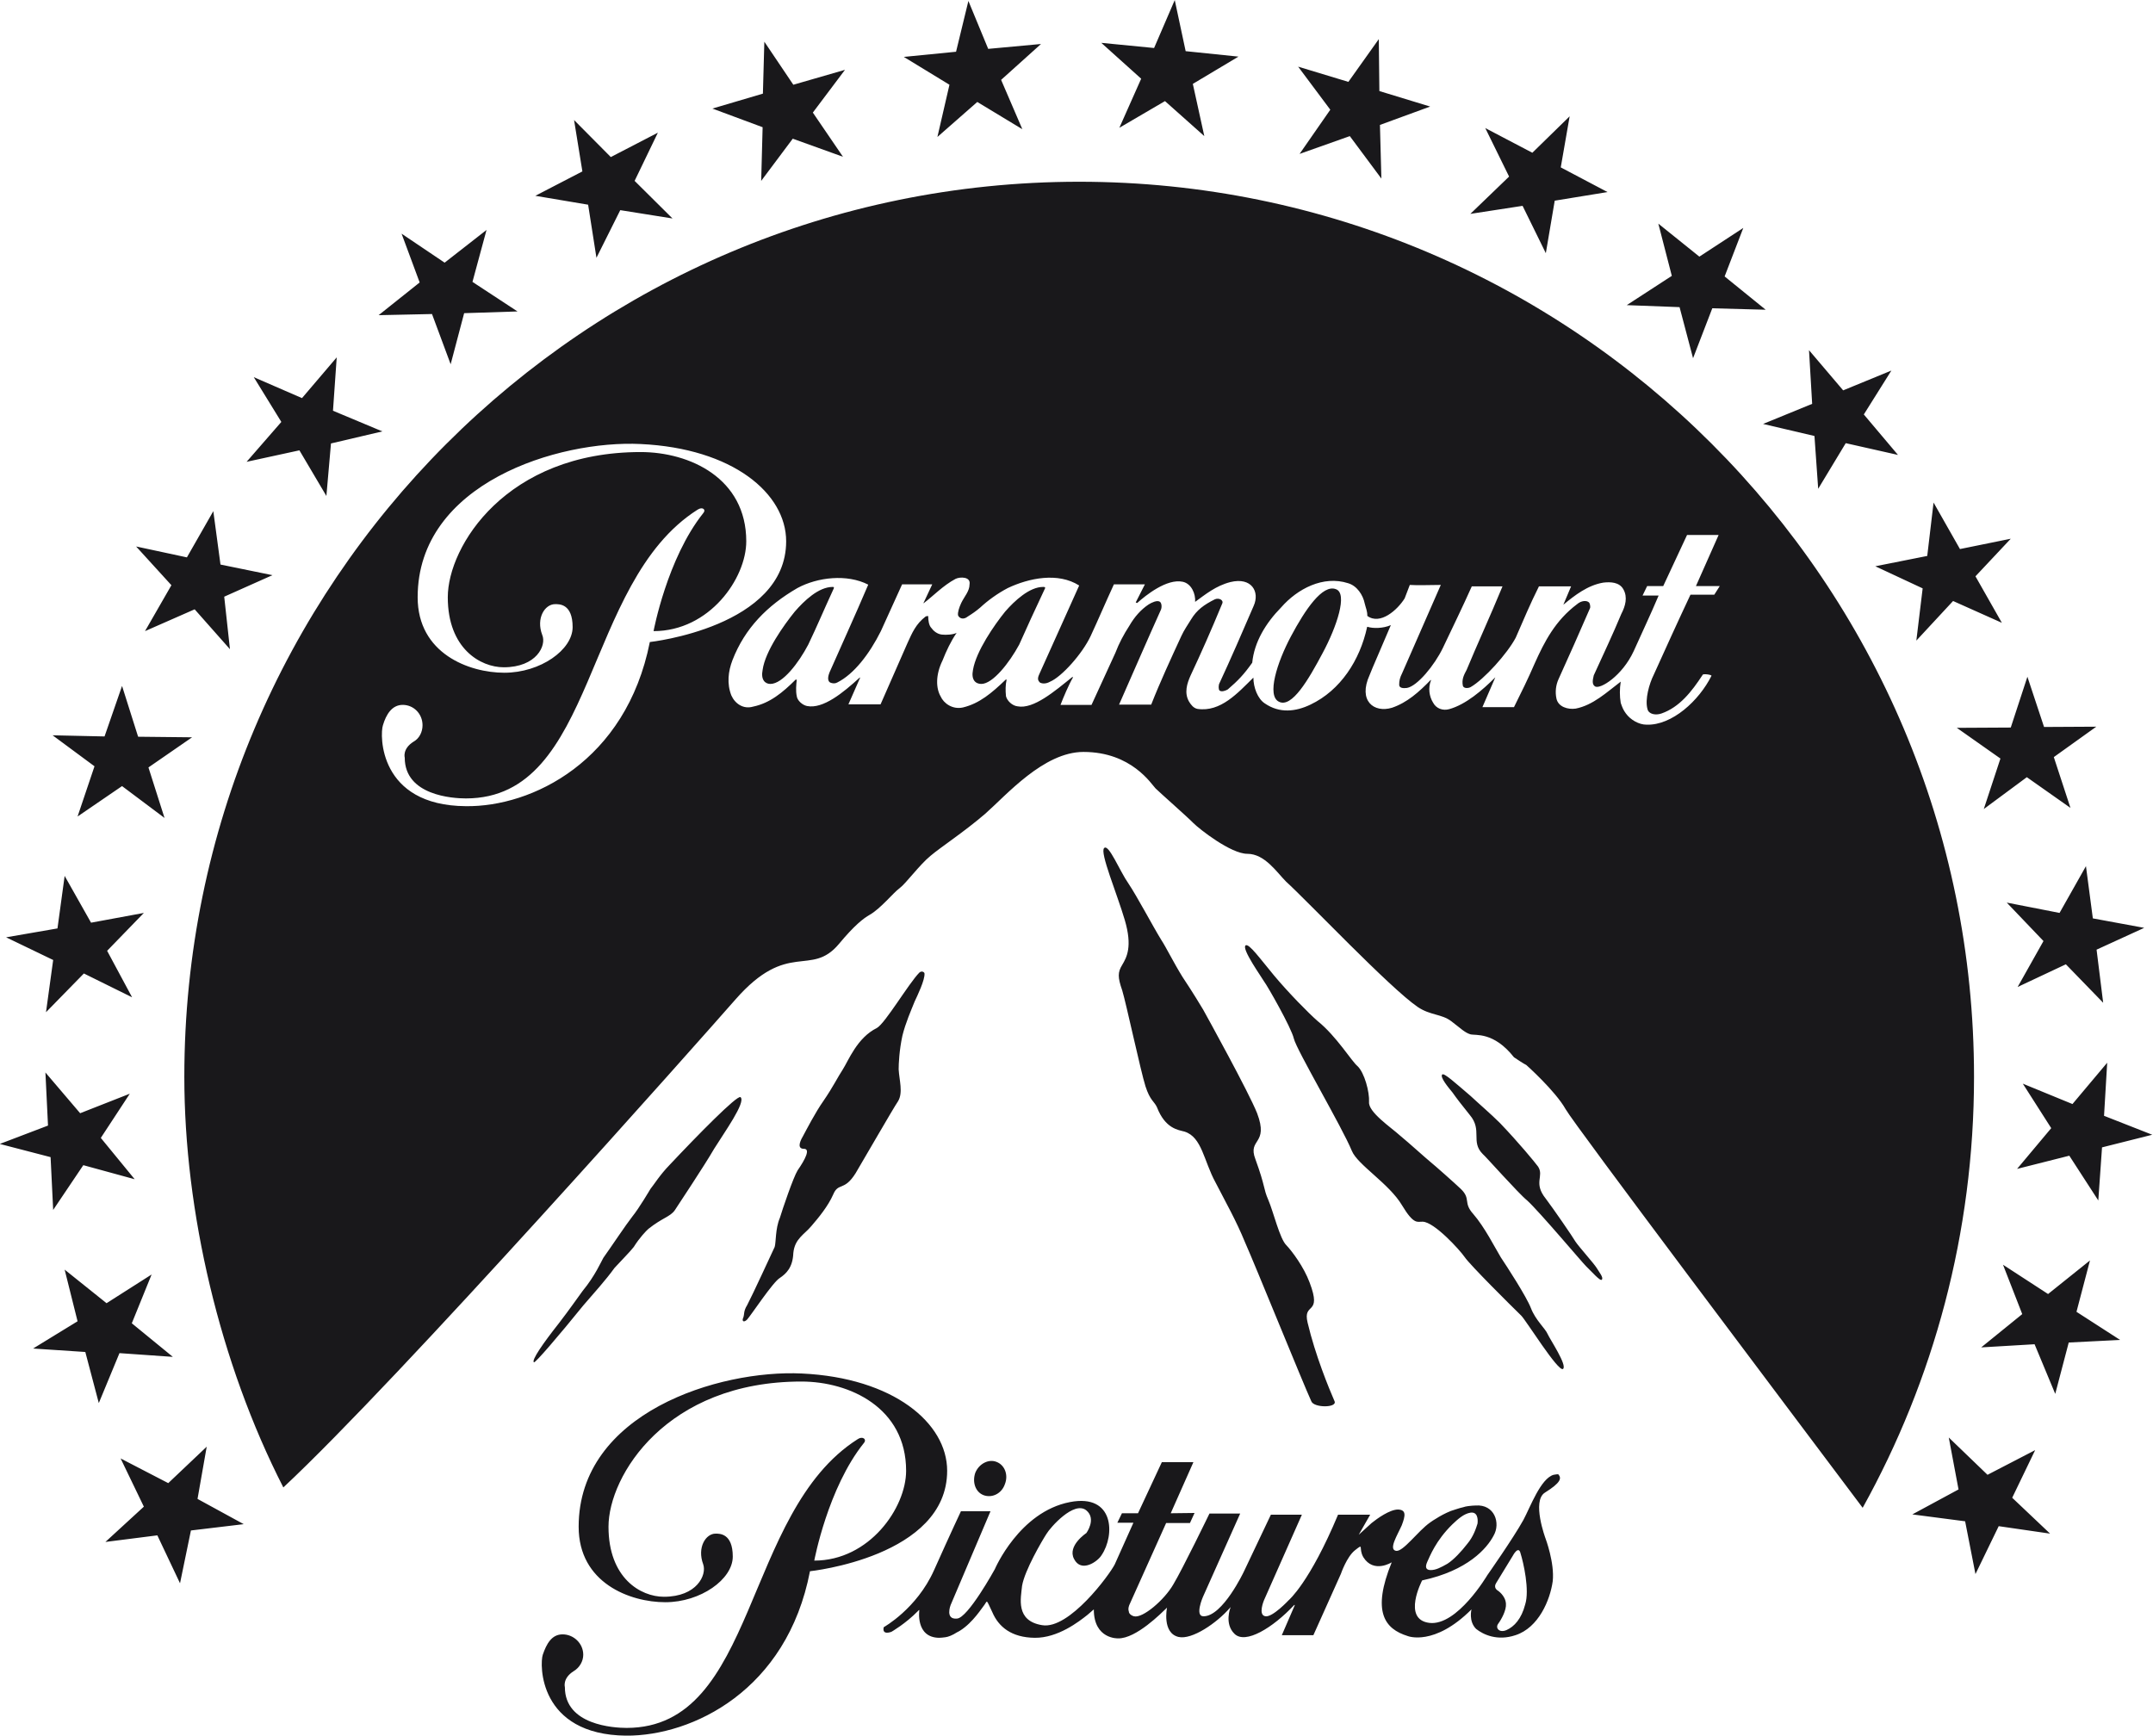 <?xml version="1.0" encoding="utf-8"?>
<!-- Generator: Adobe Illustrator 28.2.0, SVG Export Plug-In . SVG Version: 6.00 Build 0)  -->
<svg version="1.1"
	 id="svg2" xmlns:svg="http://www.w3.org/2000/svg" xmlns:sodipodi="http://sodipodi.sourceforge.net/DTD/sodipodi-0.dtd" xmlns:inkscape="http://www.inkscape.org/namespaces/inkscape"
	 xmlns="http://www.w3.org/2000/svg" xmlns:xlink="http://www.w3.org/1999/xlink" x="0px" y="0px" viewBox="0 0 1000 806.2"
	 style="enable-background:new 0 0 1000 806.2;" xml:space="preserve">
<style type="text/css">
	.st0{fill:#19181b;}
</style>
<sodipodi:namedview  bordercolor="#666666" borderopacity="1.0" id="namedview4" inkscape:current-layer="g8" inkscape:cx="457" inkscape:cy="420" inkscape:pagecheckerboard="0" inkscape:pageopacity="0.0" inkscape:pageshadow="2" inkscape:window-height="705" inkscape:window-maximized="1" inkscape:window-width="1366" inkscape:window-x="-8" inkscape:window-y="-8" inkscape:zoom="0.5" pagecolor="#ffffff" showgrid="false">
	</sodipodi:namedview>
<g id="g8" transform="matrix(1.333,0,0,-1.333,-487.576,36.699)" inkscape:groupmode="layer" inkscape:label="ONSCREEN FILMPASS MAY JUN 2022">
	<path id="path1414" class="st0" d="M715.9-489.7c1.3,3.2,0,6.7-2.9,7.8c-2.7,1.1-6.1-0.6-7.4-3.8c-1.1-3.2,0-6.7,2.9-7.8
		C711.5-494.6,714.8-492.9,715.9-489.7 M695.8-485c0,16.7-18.8,32.4-50.6,33.9c-28.9,1.4-77.8-13.7-77.8-53.4
		c0-19.6,17.9-26.3,30.2-26.3c12.3,0,23.5,8,23.5,15.9c0,8.2-4.7,8-6,8c-3.4,0-6.5-4.8-4.3-10.7c1.3-3.7-2.2-11.3-13.7-11.3
		c-8.1,0-19.3,6.5-19.3,24.4c0,17.8,20.2,50.6,67.2,50.6c16.8,0,36.5-9.1,36.5-31.1c0-12.9-12.8-31.3-32-31.3c0,0,4.7,25.3,17.3,41
		c1.1,1.3-0.5,2.5-2.2,1.3c-40.1-25.5-35-100.6-80.5-100.6c-4.5,0-21.5,1-21.5,14.2c0,0-0.9,3.1,3.1,5.6c2,1.2,3.3,3.4,3.3,5.7
		c0,3.9-3.3,7.1-7.2,7.1c-3.8,0-5.6-3.3-6.9-7.1c-1.1-3.2-1.6-27.9,29.1-28.2C607-577.4,640-561.6,648-520
		C648-520,695.8-515,695.8-485 M897.2-531.6c-1.3-5-3.8-7.7-6.5-8.9c-2.5-1.1-4,0.7-2.9,2.2c1.1,1.5,2.9,4.7,2.7,7
		c-0.2,2.9-2.9,4.6-2.9,4.6s-1.6,0.9-0.5,2.6l5.8,9.5c0,0,2,3.8,2.7,0.8C896.6-517,898.8-526.6,897.2-531.6 M863.1-516.7
		c0.9,1.9,2.9,7.3,8.7,13c2,1.9,4,3.7,6.3,4.1c2.5,0.4,2.7-2.2,2.5-3.8c-0.5-1.6-1.4-4.5-3.6-7.1c-2-2.6-4.7-5.5-6.9-6.9
		c-2.3-1.3-4-2.2-5.8-2.2C862.7-519.6,862.2-518.7,863.1-516.7 M907.1-486.4c-4.5-1.3-8.1-11.2-10.5-15.7
		c-3.6-6.5-12.6-19.3-12.6-19.3s-10.5-17.8-20.2-16.6c-9.6,1.2-2.5,14.8-2.5,14.8c15.9,3.4,22.6,11.2,24.9,15.6
		c2.5,4.3,0.4,11-6.3,10.5c-0.7,0-1.6-0.1-2.5-0.2c-0.7-0.1-1.3-0.2-1.8-0.4c-1.4-0.3-2.7-0.8-4.3-1.3c-2-0.8-3.8-1.8-5.2-2.7
		c-0.7-0.4-1.3-0.8-2-1.3c-4.3-3-9.4-10.3-11.9-9.9c-2.7,0.5,0.5,5.5,2,8.9c1.3,3.4,1.6,5.4-1.3,5.5c-2.9,0-7.2-3.1-9.2-4.7
		l-4.5-4.1l4,7h-11.2c-9.9-23.7-17.2-29.8-17.2-29.8s-5.6-6-8.1-5.6c-2.7,0.4-0.5,5.6-0.5,5.6l13.2,29.8h-10.8l-9.4-19.8
		c0,0-7.4-15.7-14.1-15.6c-3.1,0-0.2,6.7-0.2,6.7l13,29.1h-10.7c0,0-9.4-19.4-12.6-24.7c-3.1-5.4-10.7-11.9-13.7-11.1
		c-1.1,0.3-1.8,1-1.8,1.7c-0.4,1,0.2,2.3,0.2,2.3l12.8,28.5h8.3l1.6,3.5l-8.3-0.1l7.9,17.8h-11l-8.3-17.8h-5.6l-1.6-3.3h5.6
		l-6.5-14.5c-1.8-3.6-15.9-22.8-25.3-21.2c-9.4,1.5-7.4,9.5-7,13.7c0.9,5.4,7,15.8,8.5,18.1c1.3,2.2,9.6,11.7,13.9,8.2
		c3.6-3,0-7.9,0-7.9s-6.7-4.4-4.3-9c2.5-5,8.3-0.9,9.6,1.3c4.7,6.9,4.5,21.5-11,18.5c-17.7-3.4-26.2-23.4-26.2-23.4
		s-9.4-17.1-13.2-17.2c-4.2-0.4-2.2,4.7-2.2,4.7l13.9,32.7h-10.3c0,0-3.4-7.2-9.4-20.6c-6-13.4-17.5-19.8-17.5-19.8
		c-0.7-3,2.7-1.6,2.7-1.6s4.9,2.8,9.2,7.2c0,0,0.5,0.6,0.5,0.3c0,0-1.4-9.5,6.9-9.6c0.7,0,1.3,0.1,2.2,0.2c0.9,0.1,2.5,0.7,4,1.7
		c0.5,0.2,0.7,0.4,1.1,0.6c4.5,2.8,7.8,8.2,8.5,9c1.1,1.5,0.5,2.1,2.7-2.5c2.2-5.2,6.7-8.9,14.8-9c8.1-0.1,15.5,5.7,18.4,8l2.2,1.9
		c0-10.5,8.5-10.1,8.5-10.1c6.3-0.1,15.2,9,16.8,10.5c0,0,0,0.1,0.2,0.2v0c0,0-1.8-8.8,4-10.2c4.7-1.1,13.4,4.9,17.9,10.1
		c0,0,0,0.2,0.2,0.2v-0.1c0,0-2.2-5.6,1.4-9.1c3.8-3.8,13.4,2.1,20.8,10c0,0,0.2,0.2,0.2-0.1l-4.5-10.4h11l9.6,21.4
		c0,0,2,5.9,4.9,8.2c3.3,2.6,1.1,0.8,2.9-2.4c3.6-5.8,9.9-1.8,9.9-1.8c-7-17.2-2.5-23.2,5.6-25.7c0,0,9.2-3.7,22.2,9.3
		c0,0-1.1-4.1,1.6-6.8c2.5-2,7.4-4.3,13.7-2.2c8.1,2.6,12.1,12.3,13,18.8c0.7,6.4-2.5,14.9-2.5,14.9s-4.9,13.1-0.2,16
		c5.6,3.5,5.8,5,4.7,6.3C908.9-486.1,907.5-486.3,907.1-486.4 M579.9-414.3c1.8,2,5.4,5.6,6.7,7.3c2,3.2,4.3,5.6,5.1,6.3
		c4.9,3.9,7.6,4.2,9.2,6.5c0.7,1.1,10.3,15.5,13.7,21.4c3.4,5.5,11.2,16.3,9.2,18c-1.1,0.9-15.2-13.5-24.7-23.6
		c-3.4-3.5-5.4-6.8-6.7-8.4c0,0-4-6.8-6.3-9.6c-2.2-2.8-7.6-10.9-10.1-14.4c-0.7-1.2-2.9-6.3-7.2-11.5c-2-2.7-4.3-6.1-8.3-11.3
		c-5.6-7.1-9.6-12.9-8.7-13.6c0.4-0.4,8.7,9.3,17.2,19.8C572.7-423.1,576.8-418.6,579.9-414.3 M803.8-360.4
		c-2.9,7.3-17.3,33.4-18.8,36.1c-0.9,1.5-3.6,6-7.2,11.4c-3.1,5-5.8,10.5-7.4,12.9c-2.9,4.7-8.5,15.3-11.4,19.6
		c-3.1,4.4-6.9,14-8.5,12.4c-1.6-1.5,4.5-15.9,7.2-25.1s0.7-12.9-0.9-15.6c-1.6-2.6-1.6-4.3,0-8.9c1.3-4.2,6.5-28.4,8.1-33.4
		s3.1-5.3,4-7.3c2.9-7.5,7.4-7.9,9.6-8.5c6.1-1.9,6.7-10.2,10.8-17.7c3.6-7,7.2-13.3,10.3-20.9c3.4-7.6,20.2-49.1,23.1-55.4
		c0.9-2.3,9-2.3,8.1,0c-2,4.6-6.7,16-9.4,27.4c-1.8,7.4,5.2,2.2,0.7,14c-2,5.4-6.1,10.9-8.1,13c-2.3,2.2-4.5,11.6-6.3,15.8
		c-1.8,4.1-0.9,4.3-4.5,14.2C800.4-369.1,808-371.5,803.8-360.4 M899.2-428.3c-1.6,4.1-8.3,14.4-10.5,17.7c-2,3.3-5.6,10.5-9.6,15.1
		c-3.6,4-0.7,5.2-4.3,8.7c-2.2,2.1-9.2,8.3-10.7,9.5c-1.6,1.3-7.2,6.4-10.6,9.2c-3.1,2.8-11,8.1-10.7,11.6c0.2,3.5-1.6,10.2-4,12.5
		c-2,1.6-7.4,10.5-13.9,15.7c-3.1,2.7-10.1,9.8-15.2,15.9c-4.9,5.9-8.7,11.2-9.9,10.5c-1.6-1.1,5.8-11.4,6.5-12.7
		c0.9-1.1,9.4-15.9,10.3-19.8c0.9-3.9,16.8-30.8,20.2-39.1c2-4.9,13-11.4,17.5-19c4.2-7,5.4-5.6,7.2-5.7c4-0.1,12.8-9.7,14.6-12.3
		c1.8-2.7,16.1-16.9,19.7-20.4c1.6-1.5,13-19.9,14.6-18.6c1.5,1.3-4.5,10.2-5.4,12.2C904.2-435.4,900.8-432.5,899.2-428.3
		 M914.7-405.1c-0.9,1.6-7.8,11.6-10.3,14.9c-4.5,5.6-0.5,7.8-2.7,11.2c-1.1,1.5-6.7,8.3-13.2,15.1c-3.3,3.3-7.2,6.6-10.3,9.5
		c-5.4,4.6-9.2,8.1-9.9,7.5c-0.9-0.9,2.2-4.6,3.6-6.3c1.1-1.6,3.4-4.6,6-7.8c4.5-5.3,0.2-9.3,4.5-13.6c0.9-0.7,12.5-13.8,15.5-16.2
		c4.2-3.8,19.5-22,20.6-23c1.8-1.7,4.9-5.3,5.4-4.6c0.7,0.7-0.9,2.6-1.8,4.1C921.2-412.8,915.8-406.8,914.7-405.1 M637.5-396.9
		c-1.6-3.7-1.3-8.5-1.8-10.1c-0.7-1.5-7.8-16.9-9.6-20.3c-1.3-2.1-0.9-3-1.3-4.2c-0.7-1.5,0.2-1.9,1.3-0.8c1.3,1.4,9,13.1,11.4,14.5
		c2.2,1.5,4.5,3.6,4.7,8.7c0.5,5,3.8,6.4,6.3,9.4c2.5,2.9,5.8,6.9,7.6,11c1.8,4.3,3.8,1,7.8,7.4c3.8,6.4,12.8,22.1,14.8,25.1
		c1.8,3,0.4,7.4,0.2,11.1c0,1.9,0.2,6.6,1.3,11.7c1.1,4.5,3.1,9,4.3,12c0.9,1.9,3.6,7.5,3.4,9.7c0,0.4-0.9,1.1-1.8,0.3
		c-3.8-3.9-11.9-17.7-14.8-19.3c-6.9-3.4-9.9-11.4-11.9-14.5c-1.6-2.4-3.4-6.1-6.7-10.9c-2.9-4.1-6-10.2-7.2-12.4
		c-1.3-2.2-1.8-4.3,0.4-4.3c2.3,0,0.5-3.6-2.2-7.5C642.2-382.7,638.4-393.9,637.5-396.9 M426-445.3l-14.3,11.7l6.9,17l-15.7-10
		l-14.6,11.7l4.5-18l-15.5-9.5l18.2-1.2l4.7-17.8l7.2,17.4L426-445.3z M384.3-394.1l10.5,15.6l17.9-4.9L400.9-369l10.1,15.4
		l-17.3-6.8l-12.1,14.2l0.9-18.5l-16.8-6.4l17.7-4.6L384.3-394.1z M392.8-257l15.5,10.6l14.8-11.1l-5.6,17.6l15.2,10.5l-18.8,0.2
		l-5.6,17.7l-6.1-17.6l-18.1,0.4l14.6-10.8L392.8-257z M416.3-192.4l17.3,7.6l12.3-13.9l-2,18.3l16.8,7.5l-18.1,3.7l-2.5,18.6
		l-9.2-16.1l-17.7,3.8l12.3-13.5L416.3-192.4z M381.8-325.2l13.2,13.5l16.8-8.3l-8.7,16.2l12.8,13.2l-18.4-3.4l-9.2,16.3l-2.5-18.3
		l-17.9-3.1l16.4-7.9L381.8-325.2z M470.1-129.4l9.4-15.9l1.6,18.3l17.9,4.2l-17.2,7.2l1.3,18.6L471-111.2l-16.8,7.3l9.6-15.6
		l-12.1-13.9L470.1-129.4z M437.8-476.6l-13.4-12.7l-16.6,8.6l8.1-16.8l-13.4-12.3l18.1,2.3l7.9-16.7l3.8,18.4l18.4,2.2l-16.1,8.8
		L437.8-476.6z M655.9-177c-4.9,0-9.9-4.8-13.2-8.6c-3.8-4.7-10.3-13.8-11.2-20.3c-0.7-3.5,0.9-4.9,2.7-4.9c4.3,0,9.9,7.4,13.2,13.7
		c3.3,6.9,4.9,10.9,8.9,19.6C656.5-177,656.1-177,655.9-177 M1074.9-477.8l-16.6-8.6l-13.5,13l3.4-18.1l-16.1-8.7l18.4-2.4l3.6-18.4
		l8.1,16.7l17.9-2.6l-13.2,12.5L1074.9-477.8z M1094-411.7l-14.6-11.7l-15.7,10.2l6.7-17.2l-14.3-11.6l18.6,1.1l7.2-17.3l4.7,17.9
		l17.9,0.9l-15.2,9.8L1094-411.7z M963.1-179.7h-8.3c-4.7-10-8.5-18.4-12.8-27.9c-1.6-3.2-3.1-8.6-2.2-11.9c0.4-1.9,2.9-2.3,4.9-1.6
		c6.3,2.2,10.5,7.6,14.3,13.4c0,0.6,3.4,0.1,3.1-0.3c-4.3-8.6-13.7-17.3-22.6-17c-2.7,0-5.6,1.7-7.2,3.9c-0.9,1.2-1.3,2.2-1.8,3.7
		c-0.4,2.3-0.4,4.9,0,7.4c-4.9-3.7-9.6-8.2-15.7-9.4c-2.7-0.4-6.1,0.6-6.7,3.5c-0.5,2.3-0.2,4.7,0.7,6.7c3.8,8.4,7.2,16,11,24.8
		c0.2,0.4,0,1.9-0.5,2.1c-0.7,0.6-2.5,0.6-4-0.7c-7.6-5.7-11.4-13.1-14.8-20.7c-2.2-5.1-4.7-10.2-7.2-15.2h-11
		c1.3,3,3.1,7.2,4.5,10.4c0,0.2,0,0.2,0,0c-4.5-4.5-10.3-9.5-16.1-11.1c-2.2-0.6-4.5,0.2-5.6,2.3c-1.3,2.1-1.8,5.1-0.7,7.8
		c0,0.1,0,0.1-0.2,0c-4-4.1-8.1-7.8-13.4-9.6c-6.3-1.9-11.9,2.4-7.8,11.4c0.9,2.4,4,9.3,7.4,17.4c-2.7-1.2-6.3-1.2-8.1-0.6
		c-0.2,0-0.2,0-0.2-0.2c-2.5-11.4-9.2-21.9-19.7-26.9c-5.2-2.5-10.8-3.1-15.9,0.4c-2.5,1.6-4,5.6-4,9c-5.4-5.3-11.4-12.1-19.5-10.9
		c-1.4,0.3-2.2,1.4-2.9,2.5c-1.8,3.1-0.7,6.4,0.5,9.1c3.8,8.1,7.2,15.8,11,25c0.7,1.3-1.1,2.2-2.5,1.6c-3.8-1.9-6.3-3.7-8.3-7
		c-1.1-1.8-2.5-3.8-3.4-5.8c-3.6-7.8-7.4-16-10.5-23.9h-11.2c4.9,11.1,9.6,22,14.6,33.1c0.4,1,0.2,2.5-0.5,2.8
		c-0.9,0.5-2.7-0.3-3.8-1c-2.7-1.8-4.9-4.3-6.7-7.4c-2-3.1-3.6-6.1-4.9-9.5l-8.3-18.1h-10.8c0.9,2.4,2.9,7.1,4.3,9.5
		c0,0.2-0.2,0.4-0.2,0.2c-6.1-4.9-13.5-11.3-19.1-10.2c-1.8,0.2-3.6,1.9-4,3.5c-0.2,2-0.2,3.9,0.2,5.7c0,0.2-0.2,0.2-0.4,0
		c-4.7-4.5-9-8.2-14.8-9.6c-3.6-0.8-6.7,1.4-7.8,3.9c-1.6,2.8-1.8,7.4,0.7,12.5c1.3,3.3,2.9,6.7,4.9,9.6c-1.1-0.6-3.6-0.8-5.2-0.6
		c-1.6,0.2-2.9,1.3-3.6,2.3c-0.9,0.9-1.1,2.8-1.1,4c0.2,0.2-0.5,0.2-0.9,0c-3.4-2.6-4.7-5.7-6.3-9.2l-9.4-21.4h-11.2l4,9.1
		c0.2,0.1,0,0.4-0.2,0.1c-5.6-5.1-12.6-10.9-18.2-9.8c-1.6,0.3-3.4,1.9-3.6,3.4c-0.4,1.9-0.2,4,0,5.8h-0.4c-4.5-4.5-9-8.2-14.8-9.4
		c-3.4-1-6.3,1-7.6,3.9c-1.6,4.1-1.1,8.4,0.4,12.3c4.3,11.1,12.1,19,22.6,25.1c7,3.8,17.3,5,24.7,1.2c-4.9-11.5-8.7-19.7-13.5-30.6
		c-0.4-1-0.9-2.8,0.2-3.5c0.9-0.4,1.8-0.4,2.5,0c5.8,2.9,11.2,9.9,15.2,17.9l7.4,16.3h10.5l-2.9-6.2c-0.2-0.3-0.2-0.5,0-0.3
		c3.3,2.5,6.7,6.1,11,8.4c1.6,0.8,5.4,0.8,4.9-1.9c0-2.4-1.8-4.2-2.9-6.5c-0.7-1.5-1.3-3.3-1.1-4.3c0.4-1,1.8-1.7,3.4-0.4
		c1.6,1,2.9,1.9,4.3,3.1c2.7,2.5,6,4.9,9.6,6.8c7.4,3.5,17.5,5.6,24.9,0.9c-5.2-11.5-9-20.1-13.9-30.9c-0.9-1.9-0.2-2.4,0.2-2.9
		c0.7-0.4,2-0.6,3.6,0.3c4,1.7,11.2,9.7,14.1,15.9c2.7,5.8,5.1,11.5,8.1,18h10.8l-3.2-6.3l0.5-0.2c2.9,2.6,10.3,8.6,15.9,7.4
		c3.1-0.7,4.5-4.3,4.3-7c3.6,2.6,7.2,5.6,12.3,6.9c7.4,1.8,10.3-3.4,8.1-8.3c-2.9-6.8-8.7-20.1-11.9-26.9c-0.4-0.7-0.4-2.2,0-2.6
		c0.7-0.6,2.3,0,2.9,0.4c3.6,3.1,5.6,5.2,8.5,9.3c0.7,7.2,4.7,13.8,10.1,19.3c5.6,6.4,14.6,11.2,23.3,8.4c3.1-0.9,5.2-4.1,5.8-7.1
		c0.4-1.7,0.9-2.5,0.9-4.3c4.5-3.3,10.5,2.1,13,6.1c0.7,1.7,1.3,3.5,1.8,4.7c2.7-0.2,7.6,0,10.8,0l-13.4-30.6
		c-0.9-1.8-1.1-2.8-1.1-4.2c0-1.1,1.3-1.3,2.7-1.1c3.6,0.6,9.6,7.9,12.5,13.9c3.6,7.6,6.7,13.9,10.1,21.5h10.7
		c-4.2-10.2-9.2-21.1-12.5-29.1c-0.9-1.7-1.8-3.3-1.3-5.6c0.4-1,2-0.8,2.7-0.4c4.7,2.7,12.8,11.7,15.7,17.2
		c2.9,6.6,4.9,11.5,8.1,17.9h11.2l-2.7-6.4c4,3.3,8.5,6.8,13.9,7.7c2.5,0.3,5.6,0.2,7-2.3c1.6-2.8,0.7-5.9-0.7-8.6
		c-2.9-7-6.5-14.6-9.6-21.4c-0.4-1.7-0.7-3.2,0.5-3.9c1.8-1,9.4,3.7,13.4,12.3c3.4,7.6,5.6,12.1,8.7,19.4h-5.6l1.6,3.3h5.6l8.3,17.8
		h11l-7.9-17.8h8.3L963.1-179.7z M528.1-253.4c-30.5,0.2-30,25-28.9,28.2c1.1,3.7,3.1,7.1,6.9,7.1s6.9-3.1,6.9-7.1
		c0-2.3-1.1-4.6-3.1-5.7c-4-2.5-3.1-5.6-3.1-5.6c0-13.2,16.8-14.2,21.3-14.2c45.7,0,40.6,75.1,80.7,100.6c1.8,1.2,3.1,0,2-1.2
		c-12.6-15.8-17.3-41.1-17.3-41.1c19.5,0,32.3,18.4,32.3,31.3c0,22-19.7,31.1-36.8,31.1c-46.8,0-67.2-32.8-67.2-50.6
		c0-17.9,11.4-24.4,19.5-24.4c11.4,0,15,7.6,13.4,11.3c-2.2,5.8,0.9,10.7,4.5,10.7c1.4,0,6.1,0.2,6.1-8c0-7.9-11.2-15.9-23.8-15.9
		c-12.3,0-30.2,6.7-30.2,26.3c0,39.8,49.1,54.8,77.7,53.4c32.1-1.5,50.7-17.2,50.7-33.9c0-29.9-47.5-35.1-47.5-35.1
		C583.9-237.9,551-253.7,528.1-253.4 M741.7-35.8C569.4-35.9,430-175.5,430-347.7c0-46.9,12.3-99.7,34.5-143.1
		c40.1,37.4,145.4,156.2,157.5,170c18.4,21,26.2,7.6,36.1,19.4c5.4,6.5,8.5,8.9,10.8,10.2c3.8,2.2,8.1,7.6,10.3,9.2
		c2.2,1.6,6.9,8.1,10.8,11.3c3.8,3.2,11.4,8.1,19,14.6c7.4,6.5,20.4,21.6,34.3,21.6c16.8,0,23.7-11.3,25.1-12.7
		c1.3-1.3,11.6-10.4,13.2-12.1c2-2,13-10.7,18.8-10.7c6.1,0,10.3-6.5,13.5-9.7c7.2-6.5,36.3-37.2,45.9-43.7
		c4.3-2.9,8.3-2.4,11.6-4.9c3.2-2.4,4.7-4,6.7-4.6c1.8-0.5,8.1,1,15.2-8c3.4-2.3,4.3-2.7,4.3-2.7s10.1-9,13.7-15.4
		c3.1-5.5,77.1-103.7,103.5-138.9c24.7,44.5,38.8,95.7,38.8,150.2C1053.6-175.3,913.8-35.8,741.7-35.8 M729.2-177
		c-4.7,0-9.9-4.8-13.2-8.6c-3.8-4.7-10.1-13.8-11.2-20.3c-0.7-3.5,0.9-4.9,2.9-4.9c4,0,9.8,7.4,13.2,13.7c3.1,6.9,4.9,10.9,9,19.6
		C730.1-177,729.6-177,729.2-177 M831.3-177.8c-4.7,1.9-10.8-7.2-15.7-16.4c-4.9-9.2-8.5-20.7-4.2-22.8c4.5-2.3,10.3,7.7,15.2,16.9
		C831.6-190.8,835.4-179.3,831.3-177.8 M692.4-20.2l13.9,12.2l15.7-9.5l-7.4,17.2l13.9,12.5l-18.4-1.7l-6.9,16.7l-4.3-17.7
		l-18.2-1.8l15.9-9.7L692.4-20.2z M1035.7-177.5l-2.2-18.2l12.8,13.8l17-7.6l-9.2,16.2l12.3,13.1l-17.7-3.6l-9.2,16.2l-2.2-18.6
		l-18.1-3.6L1035.7-177.5z M516.3-81.9l6.5-17.5l4.7,17.8l18.6,0.6l-15.7,10.3l4.9,18.1L520.7-64l-15,10.1l6.3-17l-14.3-11.4
		L516.3-81.9z M1047.6-226.1l15.2-10.7l-5.8-17.6l15,11.1l15.2-10.7l-5.8,17.7l14.8,10.6l-18.2-0.1l-5.8,17.5l-5.8-17.7
		L1047.6-226.1z M1086.8-375.2l10.1-15.6l1.3,18.5l17.5,4.4l-16.8,6.6l1.1,18.5l-12.1-14.4l-17.3,7.1l9.9-15.5l-11.9-14.2
		L1086.8-375.2z M951-79.5l4.7-17.8l6.7,17.4l18.6-0.5l-14.3,11.6l6.5,16.9l-15.3-10l-14.3,11.5l4.7-18.2l-15.7-10.2L951-79.5z
		 M1092.6-274.3l-9.2-16.3L1065-287l12.8-13.4l-9-16l16.8,7.9l13-13.4l-2.3,18.5l16.6,7.6l-17.9,3.3L1092.6-274.3z M980.1-120.2
		l17.9-4.2l1.3-18.4l9.6,15.9l18.2-4.1l-11.9,14.1l9.6,15.3l-16.8-6.9l-11.9,14l1.1-18.7L980.1-120.2z M570.7-43.8l2.9-18.5
		l8.3,16.6l18.2-2.9l-13.2,13.1l8.1,16.8l-16.4-8.5l-12.8,12.9l2.9-17.9l-16.4-8.5L570.7-43.8z M755.8-17l15.9,9.3l13.7-12.2
		l-4,18.2l15.9,9.5l-18.4,1.9l-3.8,17.8l-7.2-16.7l-18.4,1.8l13.9-12.5L755.8-17z M896.3-44.2l8.1-16.5l3.1,18.3l18.4,3l-16.3,8.6
		l3.1,17.8l-13-12.7l-16.4,8.6l8.3-16.9l-13.5-13L896.3-44.2z M818.6-26.1l17.5,6.2l11-14.8l-0.5,18.7l17.5,6.4l-17.7,5.4l-0.2,18.1
		L835.6-1l-17.5,5.3l11.2-15L818.6-26.1z M631-35.5l11,14.7l17.5-6.3l-10.5,15.4l11.2,14.9L642.2-2l-10.1,15l-0.5-18.1L614-10.3
		l17.5-6.5L631-35.5z"/>
</g>
</svg>
